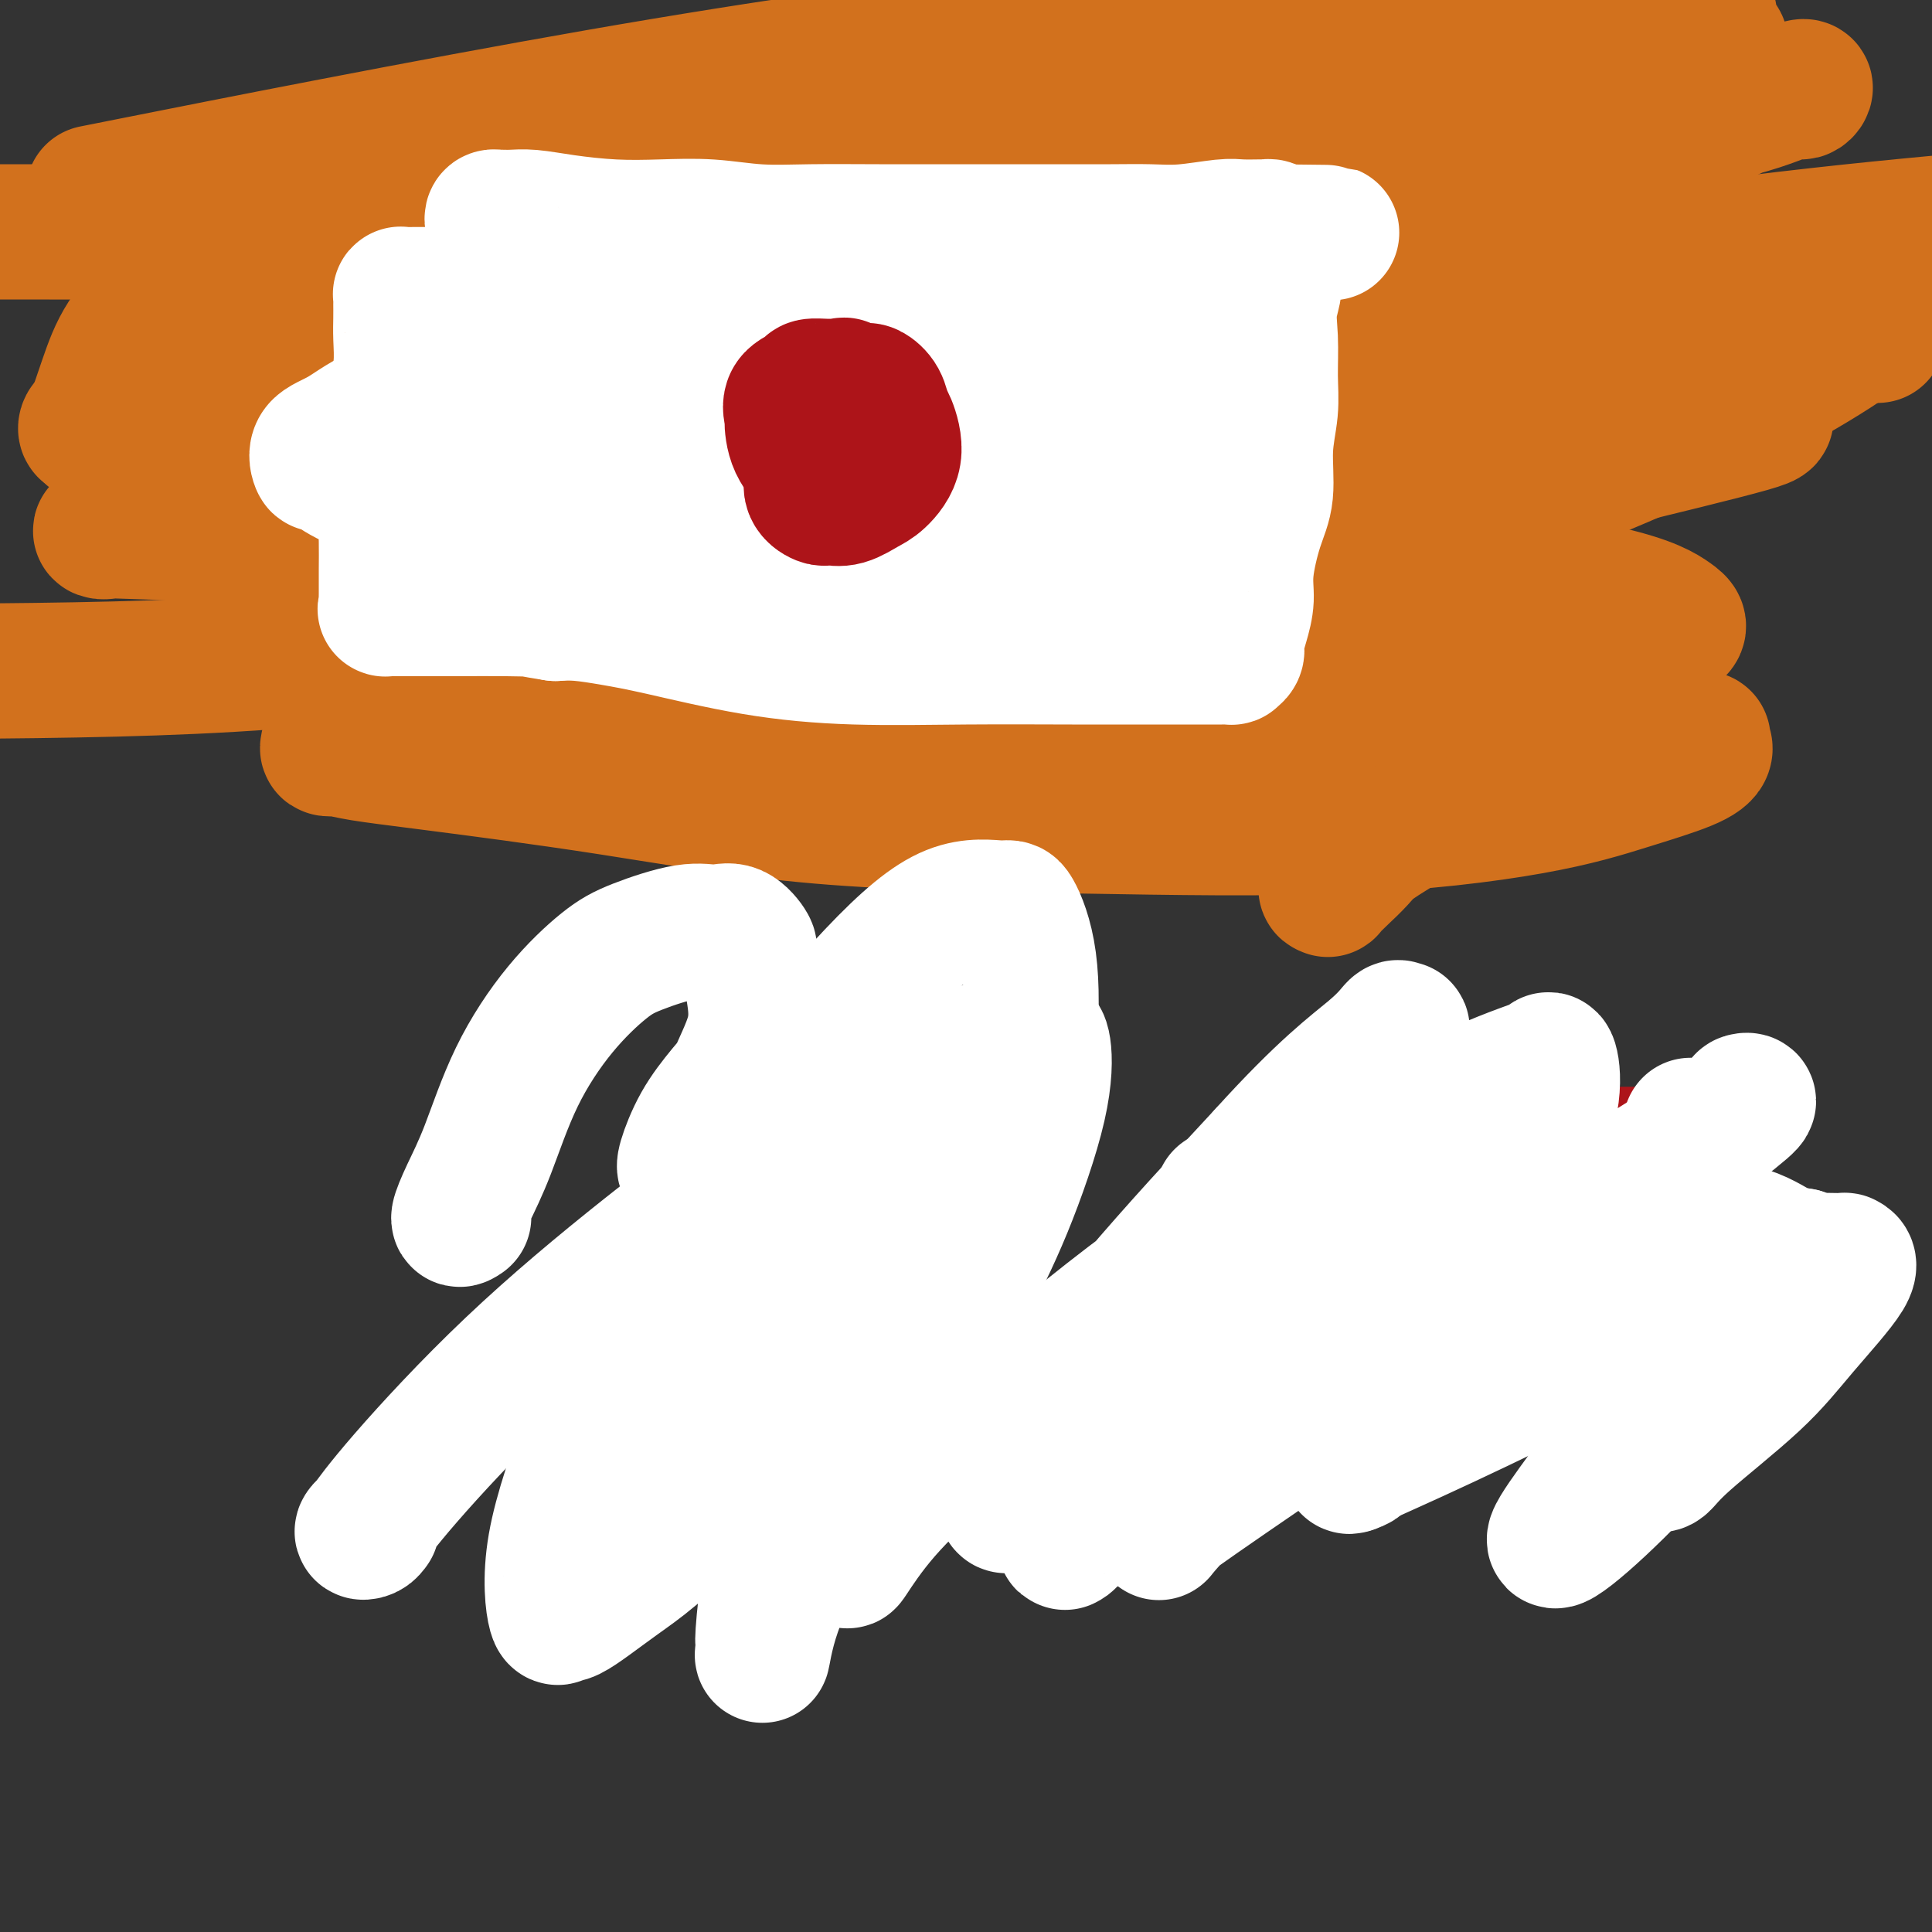 <svg viewBox='0 0 400 400' version='1.1' xmlns='http://www.w3.org/2000/svg' xmlns:xlink='http://www.w3.org/1999/xlink'><rect x="0" y="0" width="400" height="400" fill="#333333" stroke="none"/><g fill='none' stroke='#D2711D' stroke-width='28' stroke-linecap='round' stroke-linejoin='round'><path d='M19,90c0.071,-0.525 0.141,-1.049 0,-1c-0.141,0.049 -0.495,0.673 0,-1c0.495,-1.673 1.838,-5.641 3,-9c1.162,-3.359 2.143,-6.108 4,-9c1.857,-2.892 4.591,-5.927 8,-9c3.409,-3.073 7.495,-6.182 13,-9c5.505,-2.818 12.431,-5.343 19,-8c6.569,-2.657 12.781,-5.447 18,-7c5.219,-1.553 9.444,-1.871 13,-2c3.556,-0.129 6.443,-0.069 8,0c1.557,0.069 1.782,0.146 2,0c0.218,-0.146 0.428,-0.514 1,0c0.572,0.514 1.507,1.912 2,5c0.493,3.088 0.543,7.868 0,12c-0.543,4.132 -1.678,7.617 -4,13c-2.322,5.383 -5.830,12.665 -9,18c-3.170,5.335 -6.001,8.725 -10,13c-3.999,4.275 -9.168,9.436 -13,13c-3.832,3.564 -6.329,5.532 -8,7c-1.671,1.468 -2.516,2.436 -3,3c-0.484,0.564 -0.607,0.723 -1,1c-0.393,0.277 -1.054,0.672 0,0c1.054,-0.672 3.824,-2.412 9,-7c5.176,-4.588 12.757,-12.025 23,-20c10.243,-7.975 23.148,-16.488 36,-23c12.852,-6.512 25.653,-11.022 36,-14c10.347,-2.978 18.242,-4.422 22,-5c3.758,-0.578 3.379,-0.289 3,0'/><path d='M191,51c4.053,-0.948 1.685,-0.819 1,0c-0.685,0.819 0.312,2.327 -1,6c-1.312,3.673 -4.932,9.510 -9,16c-4.068,6.490 -8.584,13.634 -14,22c-5.416,8.366 -11.733,17.954 -17,25c-5.267,7.046 -9.485,11.550 -12,15c-2.515,3.450 -3.328,5.846 -4,7c-0.672,1.154 -1.203,1.064 -1,1c0.203,-0.064 1.140,-0.104 1,0c-0.140,0.104 -1.356,0.350 3,-4c4.356,-4.350 14.284,-13.298 24,-21c9.716,-7.702 19.221,-14.158 33,-21c13.779,-6.842 31.833,-14.069 44,-18c12.167,-3.931 18.446,-4.565 22,-5c3.554,-0.435 4.381,-0.670 5,-1c0.619,-0.330 1.030,-0.755 1,0c-0.030,0.755 -0.499,2.689 -2,6c-1.501,3.311 -4.033,7.999 -8,14c-3.967,6.001 -9.367,13.316 -15,21c-5.633,7.684 -11.497,15.737 -16,22c-4.503,6.263 -7.643,10.735 -9,13c-1.357,2.265 -0.931,2.324 -1,3c-0.069,0.676 -0.632,1.970 0,1c0.632,-0.970 2.460,-4.205 6,-8c3.540,-3.795 8.792,-8.152 15,-12c6.208,-3.848 13.371,-7.189 20,-10c6.629,-2.811 12.725,-5.094 18,-6c5.275,-0.906 9.728,-0.436 12,0c2.272,0.436 2.363,0.839 3,2c0.637,1.161 1.818,3.081 3,5'/><path d='M293,124c1.145,2.414 1.009,4.950 1,8c-0.009,3.050 0.109,6.615 0,11c-0.109,4.385 -0.445,9.591 -2,15c-1.555,5.409 -4.330,11.020 -7,15c-2.670,3.980 -5.233,6.328 -7,8c-1.767,1.672 -2.736,2.668 -3,3c-0.264,0.332 0.176,0.001 0,0c-0.176,-0.001 -0.969,0.330 0,-1c0.969,-1.330 3.701,-4.319 9,-8c5.299,-3.681 13.166,-8.053 22,-12c8.834,-3.947 18.634,-7.470 27,-9c8.366,-1.530 15.299,-1.068 18,-1c2.701,0.068 1.171,-0.258 1,0c-0.171,0.258 1.017,1.099 1,2c-0.017,0.901 -1.240,1.860 -4,3c-2.760,1.140 -7.059,2.460 -12,4c-4.941,1.540 -10.526,3.298 -20,5c-9.474,1.702 -22.837,3.346 -39,4c-16.163,0.654 -35.127,0.316 -54,0c-18.873,-0.316 -37.656,-0.610 -54,-2c-16.344,-1.390 -30.249,-3.875 -44,-6c-13.751,-2.125 -27.348,-3.890 -36,-5c-8.652,-1.110 -12.357,-1.566 -15,-2c-2.643,-0.434 -4.222,-0.848 -5,-1c-0.778,-0.152 -0.755,-0.044 -1,0c-0.245,0.044 -0.756,0.022 -1,0c-0.244,-0.022 -0.219,-0.044 0,-1c0.219,-0.956 0.634,-2.844 3,-6c2.366,-3.156 6.683,-7.578 11,-12'/><path d='M82,136c5.374,-4.452 13.308,-9.582 23,-15c9.692,-5.418 21.140,-11.124 34,-16c12.860,-4.876 27.130,-8.924 38,-12c10.870,-3.076 18.340,-5.181 23,-6c4.660,-0.819 6.511,-0.351 7,0c0.489,0.351 -0.384,0.584 -1,1c-0.616,0.416 -0.974,1.015 -5,4c-4.026,2.985 -11.718,8.357 -26,15c-14.282,6.643 -35.153,14.558 -56,20c-20.847,5.442 -41.671,8.412 -63,10c-21.329,1.588 -43.165,1.794 -65,2'/><path d='M56,79c-6.632,1.646 -13.263,3.293 0,0c13.263,-3.293 46.421,-11.525 71,-17c24.579,-5.475 40.577,-8.193 53,-10c12.423,-1.807 21.269,-2.703 25,-3c3.731,-0.297 2.347,0.006 2,0c-0.347,-0.006 0.343,-0.320 -1,0c-1.343,0.320 -4.719,1.274 -12,4c-7.281,2.726 -18.469,7.223 -30,11c-11.531,3.777 -23.406,6.834 -36,9c-12.594,2.166 -25.907,3.441 -34,4c-8.093,0.559 -10.967,0.401 -13,0c-2.033,-0.401 -3.226,-1.044 -4,-2c-0.774,-0.956 -1.128,-2.226 0,-5c1.128,-2.774 3.737,-7.051 8,-12c4.263,-4.949 10.180,-10.571 15,-14c4.820,-3.429 8.544,-4.666 10,-5c1.456,-0.334 0.644,0.235 1,0c0.356,-0.235 1.878,-1.273 0,0c-1.878,1.273 -7.158,4.857 -13,9c-5.842,4.143 -12.247,8.845 -22,15c-9.753,6.155 -22.854,13.763 -33,18c-10.146,4.237 -17.338,5.104 -21,6c-3.662,0.896 -3.795,1.823 -4,2c-0.205,0.177 -0.483,-0.394 0,-1c0.483,-0.606 1.726,-1.246 8,-5c6.274,-3.754 17.579,-10.621 32,-18c14.421,-7.379 31.957,-15.270 47,-21c15.043,-5.730 27.592,-9.301 35,-11c7.408,-1.699 9.676,-1.528 11,-2c1.324,-0.472 1.702,-1.589 0,0c-1.702,1.589 -5.486,5.882 -14,12c-8.514,6.118 -21.757,14.059 -35,22'/><path d='M102,65c-13.556,8.248 -22.946,11.867 -32,15c-9.054,3.133 -17.771,5.778 -22,7c-4.229,1.222 -3.972,1.021 -4,1c-0.028,-0.021 -0.343,0.139 -1,0c-0.657,-0.139 -1.655,-0.575 7,-6c8.655,-5.425 26.963,-15.838 47,-25c20.037,-9.162 41.804,-17.072 63,-23c21.196,-5.928 41.822,-9.872 56,-11c14.178,-1.128 21.908,0.561 26,3c4.092,2.439 4.546,5.629 3,11c-1.546,5.371 -5.091,12.922 -12,23c-6.909,10.078 -17.181,22.684 -27,33c-9.819,10.316 -19.186,18.341 -28,24c-8.814,5.659 -17.075,8.950 -24,11c-6.925,2.050 -12.513,2.857 -15,3c-2.487,0.143 -1.872,-0.379 -2,0c-0.128,0.379 -0.998,1.657 3,-1c3.998,-2.657 12.864,-9.251 29,-18c16.136,-8.749 39.541,-19.653 64,-29c24.459,-9.347 49.970,-17.136 74,-22c24.030,-4.864 46.577,-6.804 61,-7c14.423,-0.196 20.721,1.350 24,2c3.279,0.650 3.539,0.402 3,2c-0.539,1.598 -1.877,5.041 -10,11c-8.123,5.959 -23.032,14.433 -42,23c-18.968,8.567 -41.994,17.227 -70,24c-28.006,6.773 -60.993,11.657 -85,14c-24.007,2.343 -39.033,2.143 -46,2c-6.967,-0.143 -5.876,-0.231 -7,0c-1.124,0.231 -4.464,0.780 -1,0c3.464,-0.780 13.732,-2.890 24,-5'/><path d='M158,127c12.926,-2.176 33.743,-5.115 58,-7c24.257,-1.885 51.956,-2.716 73,-2c21.044,0.716 35.432,2.980 44,5c8.568,2.020 11.314,3.795 13,5c1.686,1.205 2.310,1.839 0,3c-2.310,1.161 -7.555,2.847 -15,5c-7.445,2.153 -17.089,4.772 -33,7c-15.911,2.228 -38.088,4.066 -58,5c-19.912,0.934 -37.558,0.965 -51,1c-13.442,0.035 -22.680,0.073 -27,0c-4.320,-0.073 -3.722,-0.258 -4,0c-0.278,0.258 -1.433,0.960 2,1c3.433,0.040 11.452,-0.581 27,-3c15.548,-2.419 38.624,-6.637 60,-9c21.376,-2.363 41.054,-2.873 54,-3c12.946,-0.127 19.162,0.127 22,0c2.838,-0.127 2.298,-0.636 2,0c-0.298,0.636 -0.353,2.417 -6,4c-5.647,1.583 -16.886,2.970 -33,4c-16.114,1.030 -37.101,1.705 -60,2c-22.899,0.295 -47.708,0.211 -70,-1c-22.292,-1.211 -42.066,-3.548 -54,-5c-11.934,-1.452 -16.029,-2.018 -18,-3c-1.971,-0.982 -1.819,-2.381 1,-4c2.819,-1.619 8.303,-3.460 28,-9c19.697,-5.540 53.606,-14.779 87,-22c33.394,-7.221 66.274,-12.424 93,-15c26.726,-2.576 47.298,-2.526 58,-2c10.702,0.526 11.535,1.526 13,2c1.465,0.474 3.561,0.421 -2,2c-5.561,1.579 -18.781,4.789 -32,8'/><path d='M330,96c-17.689,3.380 -44.913,6.828 -73,9c-28.087,2.172 -57.039,3.066 -87,4c-29.961,0.934 -60.930,1.907 -87,2c-26.070,0.093 -47.239,-0.693 -56,-1c-8.761,-0.307 -5.114,-0.135 -5,0c0.114,0.135 -3.305,0.232 1,-1c4.305,-1.232 16.333,-3.794 34,-7c17.667,-3.206 40.972,-7.056 65,-10c24.028,-2.944 48.777,-4.983 71,-6c22.223,-1.017 41.920,-1.012 51,-1c9.080,0.012 7.545,0.032 7,0c-0.545,-0.032 -0.099,-0.118 -5,0c-4.901,0.118 -15.148,0.438 -29,0c-13.852,-0.438 -31.311,-1.633 -51,-3c-19.689,-1.367 -41.610,-2.906 -62,-4c-20.390,-1.094 -39.249,-1.744 -48,-2c-8.751,-0.256 -7.395,-0.117 -8,0c-0.605,0.117 -3.170,0.213 0,-1c3.170,-1.213 12.075,-3.736 27,-7c14.925,-3.264 35.870,-7.269 57,-11c21.130,-3.731 42.444,-7.188 58,-9c15.556,-1.812 25.353,-1.978 29,-2c3.647,-0.022 1.143,0.099 1,0c-0.143,-0.099 2.075,-0.419 -3,0c-5.075,0.419 -17.443,1.576 -31,2c-13.557,0.424 -28.304,0.114 -52,0c-23.696,-0.114 -56.342,-0.033 -81,0c-24.658,0.033 -41.329,0.016 -58,0'/><path d='M29,38c-8.395,1.669 -16.790,3.338 0,0c16.790,-3.338 58.765,-11.682 95,-18c36.235,-6.318 66.729,-10.609 92,-13c25.271,-2.391 45.320,-2.880 55,-3c9.680,-0.120 8.991,0.131 9,1c0.009,0.869 0.716,2.358 -5,6c-5.716,3.642 -17.855,9.437 -35,15c-17.145,5.563 -39.297,10.893 -61,16c-21.703,5.107 -42.956,9.989 -57,13c-14.044,3.011 -20.879,4.150 -24,5c-3.121,0.850 -2.527,1.410 -1,1c1.527,-0.410 3.986,-1.789 16,-4c12.014,-2.211 33.581,-5.252 53,-7c19.419,-1.748 36.688,-2.201 50,-2c13.312,0.201 22.666,1.057 27,2c4.334,0.943 3.649,1.973 1,5c-2.649,3.027 -7.260,8.051 -18,14c-10.740,5.949 -27.608,12.824 -49,20c-21.392,7.176 -47.308,14.652 -66,19c-18.692,4.348 -30.161,5.569 -35,6c-4.839,0.431 -3.048,0.071 -1,0c2.048,-0.071 4.353,0.146 18,-4c13.647,-4.146 38.636,-12.655 80,-23c41.364,-10.345 99.104,-22.527 144,-30c44.896,-7.473 76.948,-10.236 109,-13'/><path d='M377,70c10.186,-0.503 20.371,-1.006 0,0c-20.371,1.006 -71.300,3.520 -121,5c-49.700,1.480 -98.172,1.926 -129,2c-30.828,0.074 -44.012,-0.223 -50,0c-5.988,0.223 -4.781,0.966 -3,-1c1.781,-1.966 4.137,-6.640 19,-14c14.863,-7.360 42.232,-17.405 72,-27c29.768,-9.595 61.934,-18.742 91,-25c29.066,-6.258 55.033,-9.629 81,-13'/><path d='M351,4c2.513,-0.817 5.026,-1.633 0,0c-5.026,1.633 -17.591,5.716 -25,8c-7.409,2.284 -9.663,2.769 -11,3c-1.337,0.231 -1.758,0.209 -2,0c-0.242,-0.209 -0.304,-0.603 3,-2c3.304,-1.397 9.974,-3.796 17,-5c7.026,-1.204 14.407,-1.213 18,-1c3.593,0.213 3.399,0.648 4,1c0.601,0.352 1.997,0.622 1,3c-0.997,2.378 -4.388,6.863 -8,11c-3.612,4.137 -7.444,7.924 -13,12c-5.556,4.076 -12.836,8.441 -17,11c-4.164,2.559 -5.211,3.311 -6,4c-0.789,0.689 -1.320,1.315 -1,1c0.320,-0.315 1.489,-1.569 9,-6c7.511,-4.431 21.363,-12.038 31,-17c9.637,-4.962 15.060,-7.279 18,-8c2.940,-0.721 3.397,0.154 4,0c0.603,-0.154 1.352,-1.338 0,-1c-1.352,0.338 -4.805,2.198 -11,4c-6.195,1.802 -15.132,3.548 -28,5c-12.868,1.452 -29.667,2.611 -41,3c-11.333,0.389 -17.199,0.007 -20,0c-2.801,-0.007 -2.536,0.362 -2,0c0.536,-0.362 1.344,-1.454 5,-4c3.656,-2.546 10.158,-6.547 17,-9c6.842,-2.453 14.022,-3.358 20,-4c5.978,-0.642 10.754,-1.020 13,-1c2.246,0.020 1.963,0.438 2,1c0.037,0.562 0.395,1.267 -1,3c-1.395,1.733 -4.541,4.495 -12,8c-7.459,3.505 -19.229,7.752 -31,12'/><path d='M284,36c-12.870,4.569 -23.545,5.991 -31,7c-7.455,1.009 -11.689,1.605 -13,2c-1.311,0.395 0.301,0.589 0,1c-0.301,0.411 -2.516,1.038 0,0c2.516,-1.038 9.763,-3.742 20,-7c10.237,-3.258 23.462,-7.072 32,-9c8.538,-1.928 12.387,-1.972 14,-2c1.613,-0.028 0.990,-0.042 1,0c0.010,0.042 0.654,0.140 0,1c-0.654,0.860 -2.606,2.481 -6,4c-3.394,1.519 -8.230,2.938 -11,4c-2.770,1.062 -3.474,1.769 -4,2c-0.526,0.231 -0.874,-0.015 -1,0c-0.126,0.015 -0.031,0.289 1,0c1.031,-0.289 2.996,-1.143 6,-2c3.004,-0.857 7.046,-1.718 9,-2c1.954,-0.282 1.820,0.015 2,0c0.180,-0.015 0.673,-0.344 1,0c0.327,0.344 0.488,1.360 -2,3c-2.488,1.640 -7.625,3.905 -12,6c-4.375,2.095 -7.988,4.019 -13,6c-5.012,1.981 -11.424,4.019 -17,6c-5.576,1.981 -10.317,3.904 -14,5c-3.683,1.096 -6.307,1.366 -8,2c-1.693,0.634 -2.456,1.632 -3,2c-0.544,0.368 -0.870,0.105 -1,0c-0.130,-0.105 -0.065,-0.053 0,0'/></g>
<g fill='none' stroke='#FFFFFF' stroke-width='28' stroke-linecap='round' stroke-linejoin='round'><path d='M102,46c-0.093,-0.423 -0.187,-0.846 0,-1c0.187,-0.154 0.653,-0.038 1,0c0.347,0.038 0.574,-0.000 1,0c0.426,0.000 1.050,0.039 2,0c0.950,-0.039 2.224,-0.155 4,0c1.776,0.155 4.053,0.581 7,1c2.947,0.419 6.564,0.830 10,1c3.436,0.170 6.689,0.098 10,0c3.311,-0.098 6.678,-0.222 10,0c3.322,0.222 6.597,0.792 10,1c3.403,0.208 6.933,0.056 11,0c4.067,-0.056 8.672,-0.015 14,0c5.328,0.015 11.378,0.004 16,0c4.622,-0.004 7.814,0.000 11,0c3.186,-0.000 6.366,-0.004 10,0c3.634,0.004 7.724,0.015 11,0c3.276,-0.015 5.740,-0.057 8,0c2.260,0.057 4.317,0.212 7,0c2.683,-0.212 5.990,-0.789 8,-1c2.010,-0.211 2.721,-0.054 4,0c1.279,0.054 3.126,0.004 4,0c0.874,-0.004 0.774,0.037 1,0c0.226,-0.037 0.779,-0.154 1,0c0.221,0.154 0.111,0.577 0,1'/><path d='M263,48c24.907,0.279 6.673,-0.023 0,1c-6.673,1.023 -1.787,3.373 0,6c1.787,2.627 0.475,5.532 0,8c-0.475,2.468 -0.112,4.501 0,7c0.112,2.499 -0.028,5.465 0,8c0.028,2.535 0.224,4.638 0,7c-0.224,2.362 -0.868,4.984 -1,8c-0.132,3.016 0.249,6.427 0,9c-0.249,2.573 -1.129,4.307 -2,7c-0.871,2.693 -1.735,6.346 -2,9c-0.265,2.654 0.069,4.308 0,6c-0.069,1.692 -0.539,3.420 -1,5c-0.461,1.580 -0.912,3.012 -1,4c-0.088,0.988 0.186,1.533 0,2c-0.186,0.467 -0.832,0.857 -1,1c-0.168,0.143 0.143,0.038 0,0c-0.143,-0.038 -0.739,-0.010 -1,0c-0.261,0.010 -0.186,0.002 -1,0c-0.814,-0.002 -2.518,0.000 -5,0c-2.482,-0.000 -5.742,-0.004 -10,0c-4.258,0.004 -9.515,0.016 -16,0c-6.485,-0.016 -14.199,-0.060 -22,0c-7.801,0.060 -15.688,0.222 -23,0c-7.312,-0.222 -14.048,-0.830 -21,-2c-6.952,-1.170 -14.121,-2.901 -19,-4c-4.879,-1.099 -7.467,-1.565 -10,-2c-2.533,-0.435 -5.009,-0.839 -7,-1c-1.991,-0.161 -3.495,-0.081 -5,0'/><path d='M115,127c-10.265,-1.619 -4.927,-1.166 -4,-1c0.927,0.166 -2.558,0.044 -6,0c-3.442,-0.044 -6.842,-0.011 -10,0c-3.158,0.011 -6.076,0.000 -8,0c-1.924,-0.000 -2.855,0.010 -4,0c-1.145,-0.010 -2.503,-0.041 -3,0c-0.497,0.041 -0.133,0.155 0,0c0.133,-0.155 0.035,-0.580 0,-1c-0.035,-0.420 -0.007,-0.834 0,-2c0.007,-1.166 -0.008,-3.085 0,-5c0.008,-1.915 0.040,-3.826 0,-6c-0.040,-2.174 -0.150,-4.610 0,-7c0.150,-2.390 0.562,-4.733 1,-7c0.438,-2.267 0.902,-4.458 1,-7c0.098,-2.542 -0.170,-5.434 0,-8c0.170,-2.566 0.778,-4.806 1,-7c0.222,-2.194 0.060,-4.343 0,-6c-0.060,-1.657 -0.017,-2.822 0,-4c0.017,-1.178 0.007,-2.368 0,-3c-0.007,-0.632 -0.013,-0.705 0,-1c0.013,-0.295 0.045,-0.811 0,-1c-0.045,-0.189 -0.167,-0.051 0,0c0.167,0.051 0.622,0.014 1,0c0.378,-0.014 0.679,-0.004 2,0c1.321,0.004 3.660,0.002 6,0'/><path d='M92,61c2.584,-0.308 4.543,-0.078 7,0c2.457,0.078 5.411,0.006 8,0c2.589,-0.006 4.811,0.056 8,0c3.189,-0.056 7.344,-0.229 11,0c3.656,0.229 6.812,0.858 11,2c4.188,1.142 9.406,2.795 14,4c4.594,1.205 8.563,1.963 13,3c4.437,1.037 9.343,2.354 13,3c3.657,0.646 6.064,0.622 10,1c3.936,0.378 9.402,1.159 14,2c4.598,0.841 8.329,1.741 12,2c3.671,0.259 7.281,-0.123 11,0c3.719,0.123 7.545,0.751 11,1c3.455,0.249 6.537,0.119 9,0c2.463,-0.119 4.307,-0.226 6,0c1.693,0.226 3.236,0.785 4,1c0.764,0.215 0.750,0.087 1,0c0.250,-0.087 0.766,-0.132 1,0c0.234,0.132 0.187,0.442 0,1c-0.187,0.558 -0.514,1.364 -1,3c-0.486,1.636 -1.130,4.101 -2,6c-0.870,1.899 -1.966,3.233 -3,5c-1.034,1.767 -2.005,3.967 -3,6c-0.995,2.033 -2.015,3.898 -4,6c-1.985,2.102 -4.934,4.440 -7,7c-2.066,2.560 -3.249,5.343 -5,7c-1.751,1.657 -4.072,2.188 -6,3c-1.928,0.812 -3.464,1.906 -5,3'/><path d='M220,127c-2.193,1.096 -2.174,0.835 -3,1c-0.826,0.165 -2.496,0.756 -4,1c-1.504,0.244 -2.840,0.142 -5,0c-2.160,-0.142 -5.142,-0.322 -8,-1c-2.858,-0.678 -5.590,-1.854 -9,-3c-3.410,-1.146 -7.497,-2.262 -12,-4c-4.503,-1.738 -9.422,-4.096 -14,-6c-4.578,-1.904 -8.815,-3.353 -14,-5c-5.185,-1.647 -11.317,-3.493 -17,-5c-5.683,-1.507 -10.916,-2.677 -16,-4c-5.084,-1.323 -10.017,-2.799 -15,-4c-4.983,-1.201 -10.014,-2.125 -14,-3c-3.986,-0.875 -6.928,-1.699 -9,-2c-2.072,-0.301 -3.275,-0.079 -4,0c-0.725,0.079 -0.971,0.015 -1,0c-0.029,-0.015 0.160,0.019 0,0c-0.160,-0.019 -0.670,-0.092 0,-1c0.670,-0.908 2.519,-2.652 6,-4c3.481,-1.348 8.595,-2.301 12,-3c3.405,-0.699 5.102,-1.144 9,-2c3.898,-0.856 9.999,-2.124 15,-3c5.001,-0.876 8.903,-1.359 14,-2c5.097,-0.641 11.391,-1.440 17,-2c5.609,-0.560 10.534,-0.882 16,-1c5.466,-0.118 11.471,-0.032 17,0c5.529,0.032 10.580,0.009 15,0c4.420,-0.009 8.210,-0.005 12,0'/><path d='M208,74c14.430,-0.465 12.005,-0.128 13,0c0.995,0.128 5.409,0.048 8,0c2.591,-0.048 3.359,-0.065 4,0c0.641,0.065 1.156,0.213 2,0c0.844,-0.213 2.016,-0.786 3,-1c0.984,-0.214 1.780,-0.071 2,0c0.220,0.071 -0.136,0.068 0,0c0.136,-0.068 0.763,-0.201 1,0c0.237,0.201 0.084,0.737 0,1c-0.084,0.263 -0.099,0.253 0,1c0.099,0.747 0.311,2.250 0,4c-0.311,1.750 -1.145,3.748 -3,6c-1.855,2.252 -4.730,4.759 -9,7c-4.270,2.241 -9.934,4.217 -16,6c-6.066,1.783 -12.535,3.372 -22,5c-9.465,1.628 -21.927,3.293 -33,4c-11.073,0.707 -20.757,0.454 -30,0c-9.243,-0.454 -18.045,-1.110 -26,-2c-7.955,-0.890 -15.063,-2.013 -20,-3c-4.937,-0.987 -7.702,-1.837 -10,-3c-2.298,-1.163 -4.129,-2.639 -5,-3c-0.871,-0.361 -0.782,0.392 -1,0c-0.218,-0.392 -0.743,-1.930 0,-3c0.743,-1.070 2.754,-1.674 5,-3c2.246,-1.326 4.728,-3.376 9,-5c4.272,-1.624 10.335,-2.822 17,-4c6.665,-1.178 13.931,-2.336 21,-3c7.069,-0.664 13.942,-0.833 20,-1c6.058,-0.167 11.302,-0.334 16,0c4.698,0.334 8.849,1.167 13,2'/><path d='M167,79c9.129,0.642 7.451,1.746 8,3c0.549,1.254 3.325,2.659 5,4c1.675,1.341 2.248,2.617 3,4c0.752,1.383 1.684,2.872 2,4c0.316,1.128 0.016,1.896 0,3c-0.016,1.104 0.252,2.543 0,4c-0.252,1.457 -1.023,2.930 -2,4c-0.977,1.070 -2.159,1.737 -5,3c-2.841,1.263 -7.341,3.124 -12,4c-4.659,0.876 -9.475,0.769 -15,1c-5.525,0.231 -11.757,0.802 -18,1c-6.243,0.198 -12.496,0.025 -17,-1c-4.504,-1.025 -7.259,-2.901 -9,-4c-1.741,-1.099 -2.468,-1.422 -3,-2c-0.532,-0.578 -0.868,-1.411 -1,-2c-0.132,-0.589 -0.058,-0.936 0,-2c0.058,-1.064 0.101,-2.847 3,-5c2.899,-2.153 8.656,-4.678 13,-6c4.344,-1.322 7.277,-1.441 11,-2c3.723,-0.559 8.237,-1.557 12,-2c3.763,-0.443 6.774,-0.331 10,0c3.226,0.331 6.665,0.882 10,2c3.335,1.118 6.566,2.803 9,4c2.434,1.197 4.072,1.906 6,3c1.928,1.094 4.146,2.573 5,4c0.854,1.427 0.345,2.802 1,4c0.655,1.198 2.475,2.218 3,3c0.525,0.782 -0.243,1.326 0,2c0.243,0.674 1.498,1.478 2,2c0.502,0.522 0.251,0.761 0,1'/><path d='M188,113c1.836,2.431 0.925,0.508 1,0c0.075,-0.508 1.135,0.400 2,1c0.865,0.600 1.534,0.893 2,1c0.466,0.107 0.729,0.030 2,0c1.271,-0.030 3.549,-0.011 5,0c1.451,0.011 2.073,0.014 3,0c0.927,-0.014 2.157,-0.046 3,0c0.843,0.046 1.298,0.170 2,0c0.702,-0.170 1.652,-0.633 2,-1c0.348,-0.367 0.094,-0.637 0,-1c-0.094,-0.363 -0.027,-0.818 0,-1c0.027,-0.182 0.013,-0.091 0,0'/></g>
<g fill='none' stroke='#AD1419' stroke-width='28' stroke-linecap='round' stroke-linejoin='round'><path d='M178,81c0.363,0.038 0.726,0.076 1,0c0.274,-0.076 0.458,-0.265 1,0c0.542,0.265 1.443,0.985 2,2c0.557,1.015 0.772,2.326 1,3c0.228,0.674 0.469,0.710 1,2c0.531,1.290 1.351,3.834 1,6c-0.351,2.166 -1.873,3.953 -3,5c-1.127,1.047 -1.859,1.354 -3,2c-1.141,0.646 -2.692,1.633 -4,2c-1.308,0.367 -2.372,0.115 -3,0c-0.628,-0.115 -0.820,-0.094 -1,0c-0.180,0.094 -0.350,0.259 -1,0c-0.650,-0.259 -1.781,-0.942 -2,-2c-0.219,-1.058 0.474,-2.489 0,-4c-0.474,-1.511 -2.116,-3.101 -3,-5c-0.884,-1.899 -1.010,-4.106 -1,-5c0.010,-0.894 0.156,-0.474 0,-1c-0.156,-0.526 -0.613,-1.997 0,-3c0.613,-1.003 2.296,-1.536 3,-2c0.704,-0.464 0.427,-0.859 1,-1c0.573,-0.141 1.995,-0.029 3,0c1.005,0.029 1.594,-0.026 2,0c0.406,0.026 0.631,0.131 1,0c0.369,-0.131 0.882,-0.499 1,0c0.118,0.499 -0.161,1.865 0,3c0.161,1.135 0.760,2.039 1,3c0.240,0.961 0.120,1.981 0,3'/><path d='M176,89c0.308,2.023 0.079,2.581 0,3c-0.079,0.419 -0.007,0.701 0,1c0.007,0.299 -0.050,0.616 0,1c0.050,0.384 0.206,0.834 0,1c-0.206,0.166 -0.773,0.047 -1,0c-0.227,-0.047 -0.113,-0.024 0,0'/></g>
<g fill='none' stroke='#AD1419' stroke-width='12' stroke-linecap='round' stroke-linejoin='round'><path d='M195,223c-0.044,-0.030 -0.087,-0.061 0,0c0.087,0.061 0.306,0.212 0,0c-0.306,-0.212 -1.137,-0.789 -2,-1c-0.863,-0.211 -1.760,-0.057 -3,0c-1.240,0.057 -2.825,0.015 -5,0c-2.175,-0.015 -4.942,-0.004 -7,0c-2.058,0.004 -3.408,0.001 -4,0c-0.592,-0.001 -0.424,-0.000 -1,0c-0.576,0.000 -1.894,0.000 -3,0c-1.106,-0.000 -1.999,-0.001 -3,0c-1.001,0.001 -2.111,0.003 -3,0c-0.889,-0.003 -1.557,-0.009 -2,0c-0.443,0.009 -0.662,0.035 -1,0c-0.338,-0.035 -0.795,-0.130 -1,0c-0.205,0.130 -0.156,0.485 0,1c0.156,0.515 0.421,1.192 1,2c0.579,0.808 1.472,1.749 2,4c0.528,2.251 0.691,5.814 1,8c0.309,2.186 0.764,2.996 1,6c0.236,3.004 0.254,8.203 0,12c-0.254,3.797 -0.779,6.193 -1,8c-0.221,1.807 -0.139,3.026 0,4c0.139,0.974 0.336,1.704 0,2c-0.336,0.296 -1.206,0.156 0,0c1.206,-0.156 4.487,-0.330 7,-1c2.513,-0.670 4.256,-1.835 6,-3'/><path d='M177,265c2.866,-0.469 3.531,-0.643 5,-1c1.469,-0.357 3.740,-0.899 5,-1c1.260,-0.101 1.507,0.238 2,1c0.493,0.762 1.231,1.946 2,3c0.769,1.054 1.568,1.976 2,3c0.432,1.024 0.498,2.149 1,4c0.502,1.851 1.439,4.429 0,8c-1.439,3.571 -5.253,8.134 -9,12c-3.747,3.866 -7.428,7.036 -12,10c-4.572,2.964 -10.034,5.721 -14,7c-3.966,1.279 -6.435,1.080 -8,1c-1.565,-0.080 -2.226,-0.039 -3,0c-0.774,0.039 -1.660,0.077 -2,0c-0.340,-0.077 -0.132,-0.268 0,-1c0.132,-0.732 0.189,-2.005 1,-3c0.811,-0.995 2.374,-1.713 3,-2c0.626,-0.287 0.313,-0.144 0,0'/><path d='M279,234c-2.477,-0.008 -4.955,-0.016 -7,0c-2.045,0.016 -3.658,0.056 -5,0c-1.342,-0.056 -2.414,-0.208 -3,0c-0.586,0.208 -0.684,0.776 -1,1c-0.316,0.224 -0.848,0.104 -1,0c-0.152,-0.104 0.076,-0.192 0,0c-0.076,0.192 -0.458,0.666 -1,1c-0.542,0.334 -1.246,0.529 -2,1c-0.754,0.471 -1.560,1.216 -2,2c-0.440,0.784 -0.514,1.605 -1,2c-0.486,0.395 -1.385,0.364 -2,1c-0.615,0.636 -0.948,1.940 -1,3c-0.052,1.060 0.177,1.874 0,3c-0.177,1.126 -0.758,2.562 -1,4c-0.242,1.438 -0.143,2.878 0,4c0.143,1.122 0.329,1.924 1,3c0.671,1.076 1.825,2.424 3,3c1.175,0.576 2.370,0.380 4,1c1.630,0.620 3.693,2.055 6,3c2.307,0.945 4.856,1.399 7,2c2.144,0.601 3.881,1.350 5,2c1.119,0.650 1.621,1.201 2,2c0.379,0.799 0.637,1.847 1,3c0.363,1.153 0.831,2.411 1,4c0.169,1.589 0.040,3.508 0,5c-0.040,1.492 0.009,2.557 0,4c-0.009,1.443 -0.077,3.262 -2,5c-1.923,1.738 -5.701,3.394 -10,5c-4.299,1.606 -9.119,3.163 -13,4c-3.881,0.837 -6.823,0.953 -9,1c-2.177,0.047 -3.588,0.023 -5,0'/><path d='M243,303c-2.814,0.414 -2.848,0.948 -3,1c-0.152,0.052 -0.421,-0.378 -1,0c-0.579,0.378 -1.466,1.562 -2,2c-0.534,0.438 -0.714,0.128 -1,0c-0.286,-0.128 -0.679,-0.073 -1,0c-0.321,0.073 -0.571,0.164 0,-1c0.571,-1.164 1.961,-3.583 3,-5c1.039,-1.417 1.725,-1.834 2,-2c0.275,-0.166 0.137,-0.083 0,0'/><path d='M356,231c-0.386,-0.000 -0.772,-0.000 -3,0c-2.228,0.000 -6.299,0.000 -9,0c-2.701,-0.000 -4.034,-0.001 -5,0c-0.966,0.001 -1.565,0.004 -2,0c-0.435,-0.004 -0.706,-0.014 -1,0c-0.294,0.014 -0.613,0.051 -1,0c-0.387,-0.051 -0.844,-0.191 -1,0c-0.156,0.191 -0.012,0.713 0,1c0.012,0.287 -0.108,0.340 0,1c0.108,0.660 0.446,1.927 1,3c0.554,1.073 1.326,1.953 2,3c0.674,1.047 1.251,2.263 2,4c0.749,1.737 1.669,3.995 2,6c0.331,2.005 0.073,3.756 0,6c-0.073,2.244 0.038,4.979 0,7c-0.038,2.021 -0.224,3.326 0,4c0.224,0.674 0.858,0.716 1,1c0.142,0.284 -0.208,0.808 0,1c0.208,0.192 0.973,0.052 2,0c1.027,-0.052 2.317,-0.014 4,0c1.683,0.014 3.757,0.005 5,0c1.243,-0.005 1.653,-0.006 2,0c0.347,0.006 0.632,0.018 1,0c0.368,-0.018 0.818,-0.065 1,0c0.182,0.065 0.096,0.244 0,1c-0.096,0.756 -0.201,2.089 -1,4c-0.799,1.911 -2.292,4.399 -4,7c-1.708,2.601 -3.631,5.315 -6,8c-2.369,2.685 -5.185,5.343 -8,8'/><path d='M338,296c-3.411,3.754 -4.938,5.138 -7,7c-2.062,1.862 -4.658,4.201 -6,6c-1.342,1.799 -1.432,3.057 -2,4c-0.568,0.943 -1.616,1.572 -2,2c-0.384,0.428 -0.103,0.654 0,1c0.103,0.346 0.030,0.813 0,1c-0.030,0.187 -0.015,0.093 0,0'/></g>
<g fill='none' stroke='#FFFFFF' stroke-width='28' stroke-linecap='round' stroke-linejoin='round'><path d='M96,252c-0.561,0.389 -1.123,0.779 -1,0c0.123,-0.779 0.930,-2.726 2,-5c1.070,-2.274 2.402,-4.877 4,-9c1.598,-4.123 3.462,-9.768 6,-15c2.538,-5.232 5.750,-10.053 9,-14c3.250,-3.947 6.539,-7.022 9,-9c2.461,-1.978 4.093,-2.859 7,-4c2.907,-1.141 7.090,-2.542 10,-3c2.910,-0.458 4.548,0.026 6,0c1.452,-0.026 2.719,-0.564 4,0c1.281,0.564 2.578,2.228 3,3c0.422,0.772 -0.030,0.652 0,2c0.030,1.348 0.544,4.166 1,7c0.456,2.834 0.855,5.685 0,9c-0.855,3.315 -2.964,7.094 -4,10c-1.036,2.906 -0.998,4.940 -2,7c-1.002,2.060 -3.042,4.146 -4,6c-0.958,1.854 -0.833,3.475 -1,4c-0.167,0.525 -0.626,-0.048 -1,0c-0.374,0.048 -0.664,0.717 -1,1c-0.336,0.283 -0.720,0.181 -1,0c-0.280,-0.181 -0.457,-0.441 0,-2c0.457,-1.559 1.548,-4.417 3,-7c1.452,-2.583 3.264,-4.889 5,-7c1.736,-2.111 3.397,-4.026 5,-5c1.603,-0.974 3.150,-1.009 4,-1c0.850,0.009 1.004,0.060 1,0c-0.004,-0.060 -0.166,-0.233 0,0c0.166,0.233 0.660,0.870 1,3c0.340,2.130 0.526,5.751 0,10c-0.526,4.249 -1.763,9.124 -3,14'/><path d='M158,247c-1.558,7.708 -4.952,13.479 -8,19c-3.048,5.521 -5.748,10.793 -8,15c-2.252,4.207 -4.055,7.349 -5,9c-0.945,1.651 -1.032,1.811 -1,2c0.032,0.189 0.183,0.408 0,1c-0.183,0.592 -0.699,1.556 -1,0c-0.301,-1.556 -0.389,-5.634 1,-12c1.389,-6.366 4.253,-15.022 8,-24c3.747,-8.978 8.378,-18.279 15,-28c6.622,-9.721 15.235,-19.864 22,-27c6.765,-7.136 11.681,-11.267 16,-13c4.319,-1.733 8.039,-1.068 10,-1c1.961,0.068 2.161,-0.462 3,1c0.839,1.462 2.316,4.917 3,10c0.684,5.083 0.576,11.795 0,18c-0.576,6.205 -1.620,11.903 -3,18c-1.380,6.097 -3.095,12.593 -6,19c-2.905,6.407 -6.999,12.727 -11,18c-4.001,5.273 -7.909,9.501 -10,12c-2.091,2.499 -2.365,3.270 -3,4c-0.635,0.730 -1.630,1.419 -2,1c-0.370,-0.419 -0.114,-1.948 0,-4c0.114,-2.052 0.086,-4.629 0,-7c-0.086,-2.371 -0.230,-4.538 0,-7c0.230,-2.462 0.835,-5.221 2,-8c1.165,-2.779 2.890,-5.580 4,-8c1.110,-2.420 1.607,-4.459 2,-6c0.393,-1.541 0.684,-2.583 1,-3c0.316,-0.417 0.658,-0.208 1,0'/><path d='M188,246c1.530,-3.795 0.354,-0.782 0,1c-0.354,1.782 0.115,2.334 0,3c-0.115,0.666 -0.814,1.447 -1,2c-0.186,0.553 0.142,0.880 0,1c-0.142,0.120 -0.755,0.034 -1,0c-0.245,-0.034 -0.123,-0.017 0,0'/><path d='M77,316c-0.271,0.381 -0.542,0.762 -1,1c-0.458,0.238 -1.103,0.334 -1,0c0.103,-0.334 0.953,-1.096 1,-1c0.047,0.096 -0.711,1.052 0,0c0.711,-1.052 2.890,-4.111 8,-10c5.110,-5.889 13.153,-14.607 22,-23c8.847,-8.393 18.500,-16.459 28,-24c9.500,-7.541 18.846,-14.557 29,-21c10.154,-6.443 21.116,-12.315 29,-16c7.884,-3.685 12.688,-5.184 16,-6c3.312,-0.816 5.130,-0.949 6,-1c0.870,-0.051 0.791,-0.020 1,0c0.209,0.020 0.705,0.029 1,2c0.295,1.971 0.391,5.904 -1,12c-1.391,6.096 -4.267,14.355 -7,21c-2.733,6.645 -5.324,11.675 -8,17c-2.676,5.325 -5.436,10.945 -8,15c-2.564,4.055 -4.931,6.545 -6,8c-1.069,1.455 -0.841,1.874 -1,2c-0.159,0.126 -0.707,-0.041 -1,0c-0.293,0.041 -0.331,0.292 0,-2c0.331,-2.292 1.031,-7.126 2,-12c0.969,-4.874 2.207,-9.788 4,-15c1.793,-5.212 4.140,-10.721 5,-14c0.860,-3.279 0.233,-4.328 0,-5c-0.233,-0.672 -0.070,-0.967 0,-1c0.070,-0.033 0.049,0.196 0,1c-0.049,0.804 -0.127,2.185 -2,6c-1.873,3.815 -5.543,10.066 -11,18c-5.457,7.934 -12.702,17.553 -19,25c-6.298,7.447 -11.649,12.724 -17,18'/><path d='M146,311c-9.069,9.841 -13.742,12.943 -18,16c-4.258,3.057 -8.101,6.070 -10,7c-1.899,0.930 -1.853,-0.222 -2,0c-0.147,0.222 -0.485,1.819 -1,0c-0.515,-1.819 -1.207,-7.052 0,-14c1.207,-6.948 4.312,-15.611 8,-26c3.688,-10.389 7.958,-22.506 14,-34c6.042,-11.494 13.857,-22.366 19,-29c5.143,-6.634 7.616,-9.029 9,-10c1.384,-0.971 1.681,-0.518 2,-1c0.319,-0.482 0.661,-1.897 1,4c0.339,5.897 0.675,19.108 1,26c0.325,6.892 0.637,7.465 0,14c-0.637,6.535 -2.225,19.032 -4,30c-1.775,10.968 -3.737,20.407 -5,28c-1.263,7.593 -1.825,13.340 -2,16c-0.175,2.660 0.039,2.232 0,3c-0.039,0.768 -0.329,2.733 0,1c0.329,-1.733 1.278,-7.164 4,-13c2.722,-5.836 7.216,-12.076 12,-20c4.784,-7.924 9.859,-17.532 14,-26c4.141,-8.468 7.349,-15.798 9,-19c1.651,-3.202 1.746,-2.277 2,-2c0.254,0.277 0.666,-0.094 1,0c0.334,0.094 0.591,0.654 -1,4c-1.591,3.346 -5.028,9.480 -8,16c-2.972,6.520 -5.477,13.428 -8,19c-2.523,5.572 -5.064,9.808 -6,13c-0.936,3.192 -0.267,5.341 0,6c0.267,0.659 0.134,-0.170 0,-1'/><path d='M177,319c-3.457,8.759 -1.099,2.158 6,-6c7.099,-8.158 18.938,-17.873 30,-27c11.062,-9.127 21.345,-17.666 35,-27c13.655,-9.334 30.681,-19.463 43,-26c12.319,-6.537 19.929,-9.483 24,-11c4.071,-1.517 4.602,-1.604 5,-2c0.398,-0.396 0.664,-1.101 1,0c0.336,1.101 0.742,4.009 0,8c-0.742,3.991 -2.634,9.064 -6,17c-3.366,7.936 -8.207,18.733 -13,27c-4.793,8.267 -9.538,14.004 -13,19c-3.462,4.996 -5.641,9.253 -7,11c-1.359,1.747 -1.896,0.985 -2,1c-0.104,0.015 0.227,0.809 0,0c-0.227,-0.809 -1.011,-3.219 0,-8c1.011,-4.781 3.816,-11.933 8,-19c4.184,-7.067 9.745,-14.050 14,-21c4.255,-6.950 7.203,-13.866 9,-18c1.797,-4.134 2.442,-5.484 3,-6c0.558,-0.516 1.029,-0.196 1,0c-0.029,0.196 -0.560,0.268 -1,1c-0.440,0.732 -0.791,2.123 -4,6c-3.209,3.877 -9.275,10.238 -17,17c-7.725,6.762 -17.108,13.924 -27,21c-9.892,7.076 -20.294,14.066 -30,20c-9.706,5.934 -18.715,10.812 -23,13c-4.285,2.188 -3.847,1.686 -4,2c-0.153,0.314 -0.897,1.445 -1,0c-0.103,-1.445 0.434,-5.466 5,-13c4.566,-7.534 13.162,-18.581 22,-29c8.838,-10.419 17.919,-20.209 27,-30'/><path d='M262,239c12.273,-13.578 18.457,-18.024 22,-21c3.543,-2.976 4.447,-4.483 5,-5c0.553,-0.517 0.756,-0.043 1,0c0.244,0.043 0.527,-0.344 0,1c-0.527,1.344 -1.866,4.421 -6,10c-4.134,5.579 -11.064,13.661 -18,21c-6.936,7.339 -13.880,13.935 -20,20c-6.120,6.065 -11.416,11.597 -15,15c-3.584,3.403 -5.454,4.675 -6,5c-0.546,0.325 0.233,-0.299 0,0c-0.233,0.299 -1.479,1.519 0,-1c1.479,-2.519 5.683,-8.777 10,-14c4.317,-5.223 8.748,-9.411 12,-13c3.252,-3.589 5.326,-6.578 6,-8c0.674,-1.422 -0.050,-1.278 0,-1c0.050,0.278 0.876,0.690 0,2c-0.876,1.310 -3.452,3.517 -6,7c-2.548,3.483 -5.066,8.241 -8,13c-2.934,4.759 -6.284,9.517 -8,13c-1.716,3.483 -1.797,5.689 -2,7c-0.203,1.311 -0.529,1.728 0,2c0.529,0.272 1.912,0.400 6,-1c4.088,-1.400 10.880,-4.328 18,-8c7.120,-3.672 14.569,-8.087 22,-12c7.431,-3.913 14.845,-7.322 18,-9c3.155,-1.678 2.050,-1.624 2,-2c-0.050,-0.376 0.953,-1.181 1,-1c0.047,0.181 -0.864,1.347 -3,4c-2.136,2.653 -5.498,6.791 -11,12c-5.502,5.209 -13.143,11.488 -21,17c-7.857,5.512 -15.928,10.256 -24,15'/><path d='M237,307c-10.332,7.402 -13.660,9.907 -15,11c-1.340,1.093 -0.690,0.772 -1,1c-0.310,0.228 -1.581,1.003 1,-1c2.581,-2.003 9.012,-6.785 21,-15c11.988,-8.215 29.533,-19.863 46,-30c16.467,-10.137 31.858,-18.763 44,-26c12.142,-7.237 21.037,-13.086 25,-16c3.963,-2.914 2.994,-2.895 3,-3c0.006,-0.105 0.986,-0.334 1,0c0.014,0.334 -0.937,1.232 -7,6c-6.063,4.768 -17.238,13.406 -29,22c-11.762,8.594 -24.112,17.145 -37,26c-12.888,8.855 -26.315,18.015 -35,24c-8.685,5.985 -12.629,8.794 -14,10c-1.371,1.206 -0.168,0.809 0,1c0.168,0.191 -0.697,0.969 1,-1c1.697,-1.969 5.957,-6.687 13,-12c7.043,-5.313 16.869,-11.222 25,-17c8.131,-5.778 14.565,-11.425 19,-15c4.435,-3.575 6.870,-5.077 8,-6c1.130,-0.923 0.956,-1.265 1,-1c0.044,0.265 0.304,1.139 0,2c-0.304,0.861 -1.174,1.708 -4,5c-2.826,3.292 -7.607,9.028 -12,14c-4.393,4.972 -8.399,9.181 -10,12c-1.601,2.819 -0.797,4.249 -1,5c-0.203,0.751 -1.414,0.823 0,0c1.414,-0.823 5.451,-2.540 13,-6c7.549,-3.460 18.609,-8.662 27,-13c8.391,-4.338 14.112,-7.811 18,-10c3.888,-2.189 5.944,-3.095 8,-4'/><path d='M346,270c10.377,-5.063 3.320,-1.222 1,0c-2.320,1.222 0.097,-0.175 1,1c0.903,1.175 0.292,4.924 -2,10c-2.292,5.076 -6.265,11.480 -10,17c-3.735,5.520 -7.233,10.155 -10,14c-2.767,3.845 -4.803,6.900 -4,7c0.803,0.100 4.444,-2.755 9,-7c4.556,-4.245 10.027,-9.880 14,-14c3.973,-4.120 6.449,-6.726 8,-8c1.551,-1.274 2.177,-1.218 2,-1c-0.177,0.218 -1.156,0.597 -3,2c-1.844,1.403 -4.554,3.831 -6,6c-1.446,2.169 -1.628,4.079 -2,5c-0.372,0.921 -0.934,0.854 -1,1c-0.066,0.146 0.363,0.506 1,0c0.637,-0.506 1.483,-1.876 5,-5c3.517,-3.124 9.704,-8.000 14,-12c4.296,-4.000 6.701,-7.124 10,-11c3.299,-3.876 7.491,-8.503 9,-11c1.509,-2.497 0.336,-2.865 0,-3c-0.336,-0.135 0.167,-0.039 0,0c-0.167,0.039 -1.004,0.021 -2,0c-0.996,-0.021 -2.153,-0.044 -3,0c-0.847,0.044 -1.385,0.155 -2,0c-0.615,-0.155 -1.308,-0.578 -2,-1'/><path d='M373,260c-2.224,-0.348 -3.283,-0.716 -4,-1c-0.717,-0.284 -1.091,-0.482 -2,-1c-0.909,-0.518 -2.354,-1.356 -4,-2c-1.646,-0.644 -3.492,-1.093 -5,-2c-1.508,-0.907 -2.678,-2.272 -5,-3c-2.322,-0.728 -5.797,-0.820 -7,-1c-1.203,-0.180 -0.135,-0.449 0,-1c0.135,-0.551 -0.664,-1.384 -1,-2c-0.336,-0.616 -0.209,-1.016 0,-2c0.209,-0.984 0.501,-2.551 1,-4c0.499,-1.449 1.206,-2.780 2,-4c0.794,-1.220 1.675,-2.328 2,-3c0.325,-0.672 0.093,-0.906 0,-1c-0.093,-0.094 -0.046,-0.047 0,0'/></g>
</svg>